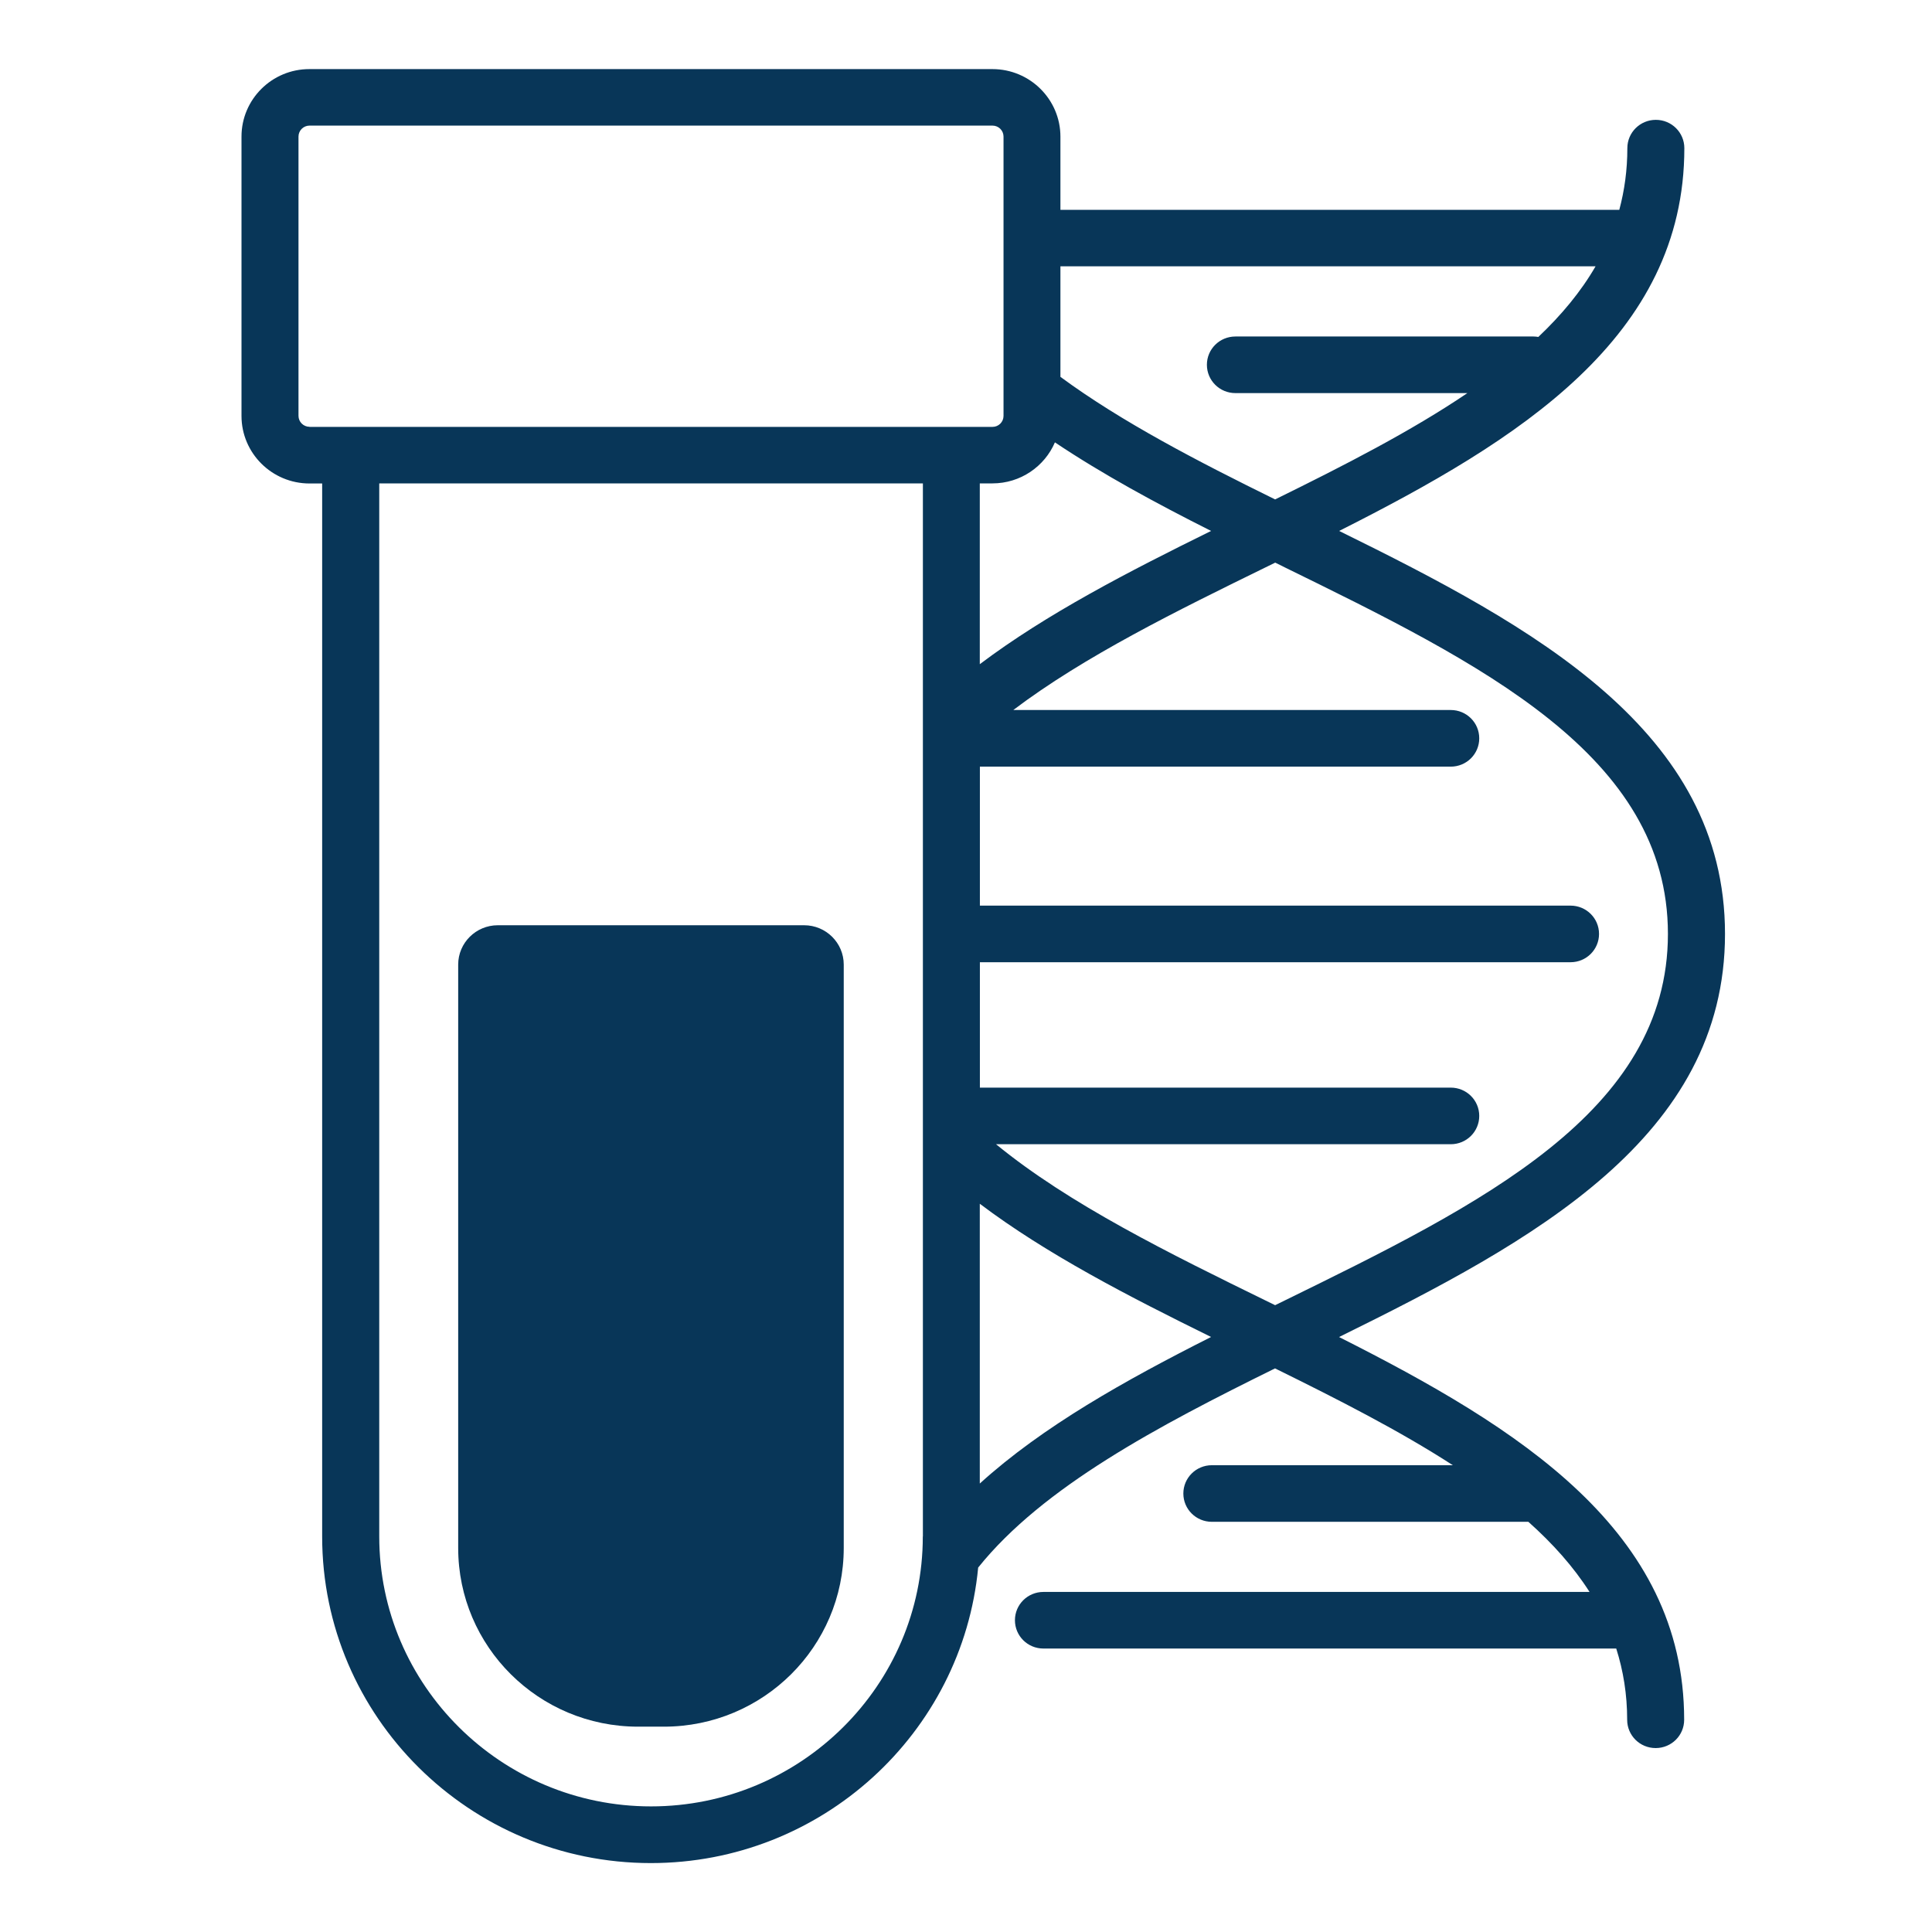 <svg width="64" height="64" viewBox="0 0 64 64" fill="none" xmlns="http://www.w3.org/2000/svg">
<g clip-path="url(#clip0_12934_50094)">
<path d="M44.361 44.289C50.812 41.111 57.143 37.67 57.143 30.937C57.143 24.205 50.815 20.764 44.361 17.588C50.318 14.585 55.796 11.172 55.796 4.908C55.796 4.389 55.374 3.97 54.852 3.97C54.33 3.97 53.908 4.389 53.908 4.908C53.908 5.63 53.814 6.308 53.641 6.952H35.128V4.527C35.128 3.292 34.118 2.289 32.875 2.289H10.253C9.01 2.286 8 3.289 8 4.524V13.778C8 15.013 9.01 16.016 10.253 16.016H10.672V50.9C10.672 56.867 15.559 61.717 21.562 61.717C27.217 61.717 31.881 57.414 32.403 51.928C34.546 49.256 38.369 47.237 42.237 45.33C44.339 46.365 46.368 47.399 48.127 48.537H40.144C39.622 48.537 39.2 48.956 39.2 49.475C39.2 49.994 39.622 50.412 40.144 50.412H50.629C51.435 51.131 52.121 51.897 52.656 52.735H34.565C34.042 52.735 33.621 53.154 33.621 53.672C33.621 54.191 34.042 54.61 34.565 54.61H53.54C53.773 55.344 53.902 56.126 53.902 56.97C53.902 57.489 54.323 57.907 54.846 57.907C55.368 57.907 55.79 57.489 55.79 56.97C55.79 50.706 50.311 47.293 44.354 44.289H44.361ZM42.495 18.763C49.056 21.977 55.252 25.015 55.252 30.937C55.252 36.86 49.056 39.898 42.495 43.111C42.41 43.152 42.325 43.196 42.24 43.236C42.155 43.196 42.07 43.152 41.985 43.111C38.747 41.527 35.414 39.889 32.995 37.904H48.058C48.581 37.904 49.002 37.485 49.002 36.966C49.002 36.448 48.581 36.029 48.058 36.029H32.46V31.875H52.026C52.549 31.875 52.97 31.456 52.97 30.937C52.97 30.419 52.549 30 52.026 30H32.46V25.396H48.058C48.581 25.396 49.002 24.977 49.002 24.458C49.002 23.939 48.581 23.52 48.058 23.52H33.567C35.924 21.736 38.999 20.226 41.988 18.763C42.073 18.723 42.158 18.679 42.243 18.638C42.328 18.679 42.413 18.723 42.498 18.763H42.495ZM34.949 14.656C36.532 15.716 38.306 16.676 40.119 17.588C37.397 18.929 34.672 20.332 32.457 22.002V16.013H32.875C33.803 16.013 34.603 15.454 34.946 14.653L34.949 14.656ZM52.854 8.824C52.366 9.668 51.721 10.44 50.959 11.162C50.909 11.153 50.856 11.147 50.802 11.147H40.925C40.402 11.147 39.98 11.565 39.98 12.084C39.98 12.603 40.402 13.022 40.925 13.022H48.609C46.743 14.285 44.534 15.416 42.24 16.544C39.694 15.291 37.155 13.978 35.128 12.484V8.821H52.854V8.824ZM10.253 14.138C10.052 14.138 9.888 13.975 9.888 13.775V4.524C9.888 4.324 10.052 4.161 10.253 4.161H32.878C33.08 4.161 33.243 4.324 33.243 4.524V13.778C33.243 13.978 33.08 14.141 32.878 14.141H10.253V14.138ZM30.569 50.897C30.569 55.829 26.528 59.839 21.566 59.839C16.603 59.839 12.563 55.826 12.563 50.897V16.013H30.572V50.897H30.569ZM32.457 49.144V39.876C34.672 41.548 37.397 42.949 40.119 44.289C37.281 45.721 34.54 47.252 32.457 49.144Z" fill="#083658"/>
<path d="M26.638 30.65H16.49C15.766 30.65 15.178 31.234 15.178 31.953V51.278C15.178 54.547 17.846 57.198 21.138 57.198H21.991C25.282 57.198 27.95 54.547 27.95 51.278V31.953C27.95 31.234 27.362 30.65 26.638 30.65Z" fill="#083658"/>
</g>
<defs>
<clipPath id="clip0_12934_50094">
<rect width="49.143" height="59.429" fill="white" transform="translate(8 2.286)"/>
</clipPath>
</defs>
</svg>
